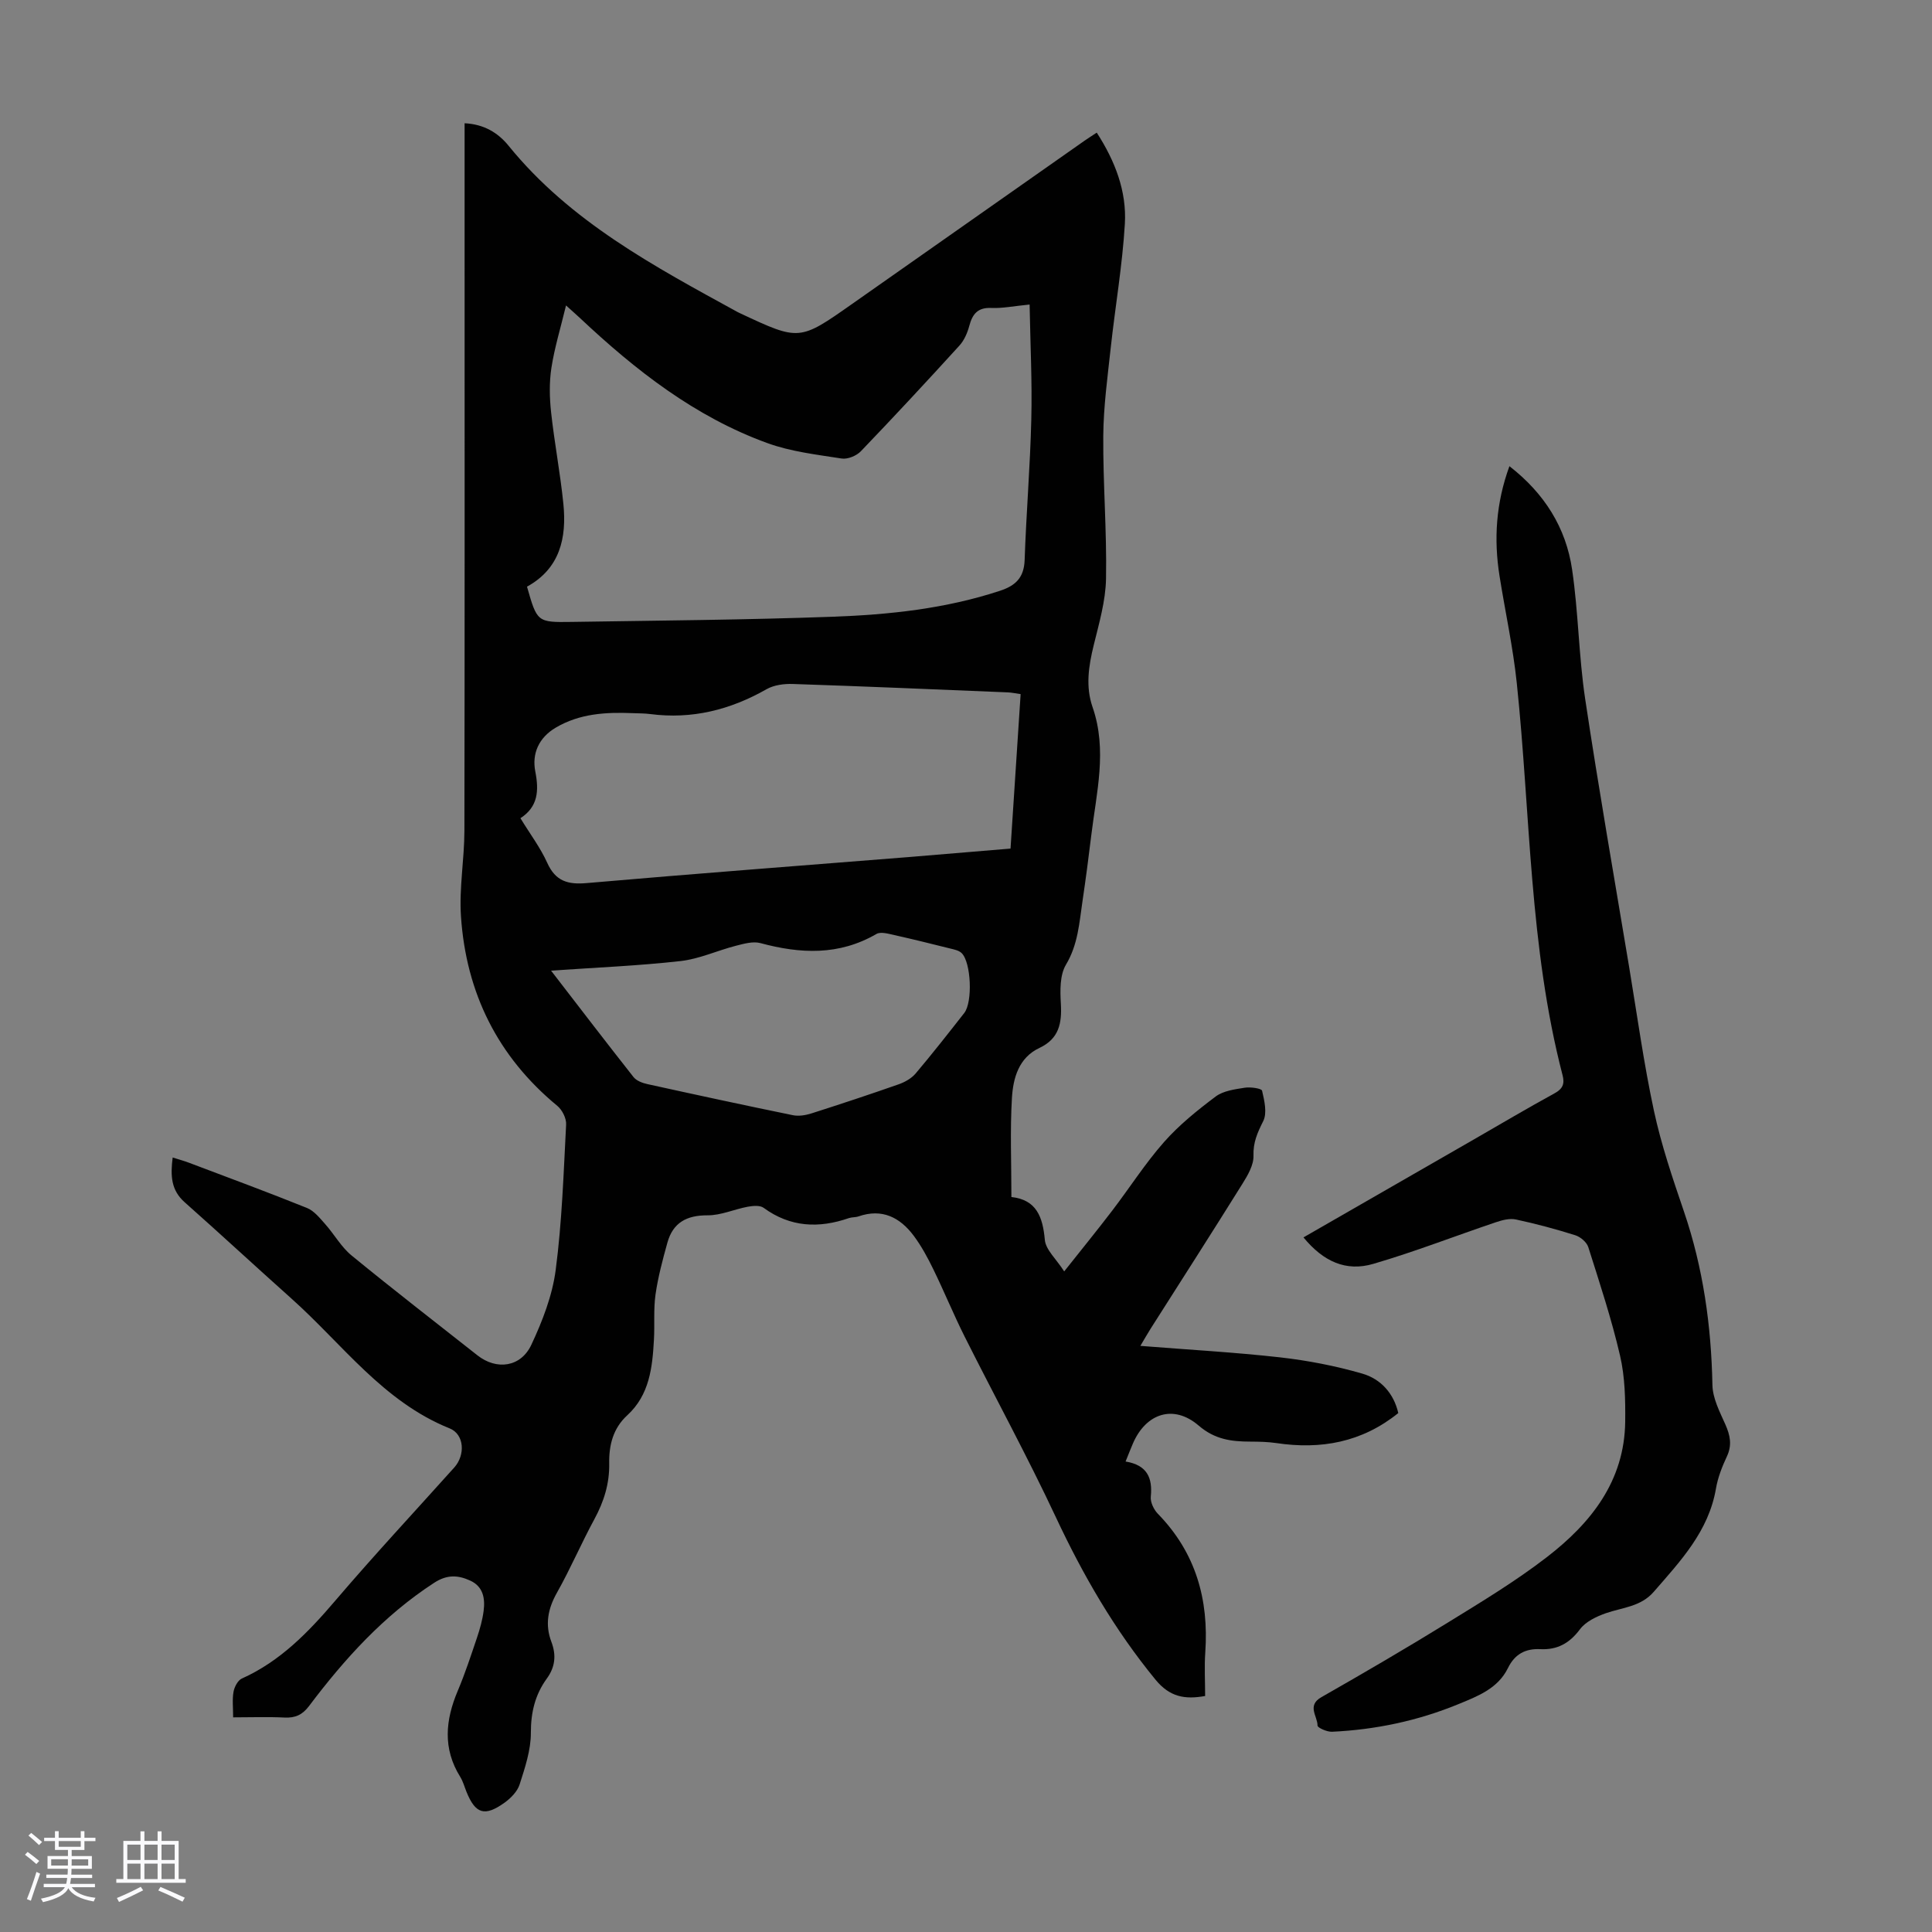 <svg enable-background="new 0 0 400 400" viewBox="0 0 400 400" xmlns="http://www.w3.org/2000/svg"><rect x="0" y="0" width="400" height="400" fill="#808080" stroke="none"/><path d="m5.17 384 .55-.58c.85.61 1.65 1.24 2.4 1.87l-.59.64c-.83-.73-1.62-1.38-2.36-1.93m1.22 9.53-.82-.34c.71-1.76 1.37-3.64 1.98-5.63.24.13.5.25.76.36-.6 1.67-1.24 3.54-1.92 5.61m-.5-13.5.57-.54c.56.44 1.31 1.06 2.26 1.87l-.64.64c-.68-.66-1.41-1.32-2.19-1.97m3.25.46h2.24v-1.36h.77v1.36h4.57v-1.36h.76v1.36h2.28v.69h-2.28v1.84h-2.64v1.26h4.18v2.64h-4.21c0 .45-.02.86-.05 1.21h4.32v.69h-4.38c-.04.34-.1.75-.19 1.22h5.15v.69h-4.82c.87 1.19 2.51 1.92 4.93 2.19-.17.31-.3.57-.37.76-2.77-.49-4.52-1.41-5.26-2.76-.56 1.26-2.3 2.23-5.24 2.9-.12-.24-.26-.48-.43-.72 2.73-.55 4.38-1.34 4.96-2.38h-4.38v-.69h4.65c.1-.38.17-.79.21-1.22h-4.32v-.69h4.4c.03-.34.05-.75.05-1.21h-4.2v-2.64h4.23v-1.26h-2.69v-1.84h-2.24zm1.46 4.46v1.29h3.45c.01-.4.02-.57.01-.53v-.32-.45h-3.46zm1.55-2.59h4.57v-1.19h-4.57zm6.11 2.59h-3.42v.77c-.01.19-.01.37-.02.53h3.44z" fill="#fafafc"/><path d="m32.63 379.16h.82v1.98h3.54v7.89h1.46v.78h-14.37v-.78h1.46v-7.89h3.54v-1.98h.82v1.98h2.73zm-3.49 11.48.5.73c-1.61.82-3.28 1.63-5 2.41-.13-.27-.28-.55-.44-.82 1.75-.72 3.4-1.49 4.94-2.32m-2.78-5.55h2.73v-3.18h-2.73zm0 3.95h2.73v-3.2h-2.73zm3.54-3.95h2.73v-3.18h-2.73zm0 3.95h2.73v-3.2h-2.73zm7.89 4.68c-1.84-.92-3.51-1.7-5.02-2.32l.45-.73c1.89.8 3.57 1.55 5.04 2.23zm-1.62-11.81h-2.73v3.18h2.73zm-2.73 7.13h2.73v-3.2h-2.73z" fill="#fafafc"/><g fill="#010101"><path d="m233.04 302.59c4.47.74 5.61 3.38 5.22 7.27-.12 1.14.62 2.69 1.47 3.56 7.84 8.04 10.57 17.73 9.81 28.7-.21 2.97-.03 5.97-.03 9.02-4.16.74-7.3.25-10.29-3.4-8.45-10.3-14.99-21.61-20.62-33.63-5.92-12.64-12.62-24.9-18.88-37.38-2.3-4.59-4.25-9.36-6.5-13.97-1.17-2.4-2.46-4.79-4.05-6.92-2.85-3.8-6.55-5.69-11.42-4-.62.22-1.35.14-1.98.35-6.24 2.16-12.14 1.92-17.68-2.13-.75-.55-2.21-.41-3.27-.22-2.8.52-5.57 1.8-8.34 1.78-4.32-.02-7.15 1.52-8.3 5.65-.98 3.53-1.94 7.11-2.46 10.73-.44 3.08-.15 6.26-.33 9.39-.32 5.73-.91 11.4-5.52 15.63-2.95 2.7-3.81 6.2-3.74 10.01.07 4.14-1.1 7.87-3.07 11.5-2.72 5.01-4.96 10.28-7.76 15.24-1.89 3.36-2.49 6.61-1.13 10.19 1.02 2.7.79 5.17-.96 7.57-2.42 3.33-3.31 7-3.3 11.24.01 3.57-1.22 7.21-2.33 10.69-.47 1.46-1.84 2.85-3.14 3.78-4.1 2.93-6.01 2.3-7.86-2.26-.42-1.04-.71-2.15-1.29-3.09-3.66-5.87-3.08-11.77-.51-17.84 1.52-3.6 2.74-7.33 3.99-11.03.6-1.79 1.12-3.64 1.36-5.51.33-2.56-.08-5.03-2.77-6.26-2.52-1.15-4.78-1.3-7.47.45-10.41 6.76-18.54 15.74-25.91 25.52-1.37 1.82-2.85 2.49-5.07 2.38-3.43-.17-6.87-.04-10.64-.04 0-2.02-.21-3.7.08-5.3.18-1 .88-2.35 1.71-2.73 8-3.59 13.82-9.64 19.4-16.18 7.99-9.36 16.38-18.37 24.6-27.53 2.3-2.57 2.1-6.86-.97-8.09-13.76-5.53-22.18-17.43-32.7-26.83-7.42-6.63-14.72-13.39-22.16-19.99-2.82-2.5-2.96-5.49-2.48-9.26 1.34.42 2.37.7 3.37 1.08 8.15 3.08 16.33 6.1 24.42 9.36 1.48.59 2.66 2.08 3.78 3.34 1.89 2.12 3.33 4.76 5.49 6.52 8.57 7.02 17.34 13.8 26.04 20.66 3.95 3.11 8.97 2.48 11.16-2.19 2.29-4.89 4.35-10.18 5.04-15.49 1.31-9.96 1.63-20.06 2.16-30.11.07-1.27-.81-3.03-1.82-3.86-12.36-10.2-18.88-23.41-19.95-39.21-.4-5.87.7-11.83.71-17.75.07-40.31.04-80.62.04-120.93 0-8.39 0-16.77 0-25.55 3.98.19 6.9 1.94 9.1 4.65 12.76 15.72 30.17 24.98 47.45 34.45.2.11.4.2.6.29 12.15 5.69 12.19 5.68 23.12-2.01 16.02-11.26 32.05-22.51 48.07-33.76.73-.51 1.48-.98 2.54-1.68 3.78 5.85 6.22 12.11 5.82 18.89-.51 8.57-1.99 17.08-2.92 25.62-.66 6.08-1.5 12.19-1.55 18.29-.07 9.84.75 19.7.57 29.54-.08 4.62-1.44 9.25-2.55 13.79-1.05 4.3-1.72 8.54-.23 12.83 3.08 8.88.79 17.69-.27 26.51-.55 4.55-1.15 9.1-1.82 13.64-.67 4.49-.92 8.97-3.42 13.15-1.29 2.16-1.22 5.38-1.06 8.09.23 4.03-.37 7.24-4.43 9.15-4.31 2.03-5.45 6.25-5.7 10.36-.4 6.68-.11 13.39-.11 20.51 5.19.57 6.49 4.1 6.92 8.86.18 2.06 2.34 3.94 4.01 6.54 3.75-4.73 6.91-8.61 9.94-12.58 3.6-4.71 6.81-9.76 10.72-14.19 3.13-3.55 6.92-6.6 10.72-9.45 1.58-1.18 3.94-1.48 6-1.81 1.19-.19 3.48.14 3.59.62.48 2.05 1.08 4.63.23 6.31-1.18 2.36-2.1 4.37-2.01 7.15.06 1.92-1.18 4.04-2.28 5.8-6.27 10.06-12.68 20.04-19.04 30.05-.58.92-1.12 1.87-2.1 3.52 10.04.8 19.53 1.32 28.95 2.38 5.72.65 11.46 1.76 16.99 3.36 3.86 1.11 6.54 4.13 7.46 8.17-7.55 6.08-16.05 7.59-25.27 6.21-1.76-.26-3.57-.29-5.36-.3-3.91-.01-7.32-.42-10.7-3.32-5.2-4.47-10.93-2.54-13.62 3.73-.45 1.05-.86 2.09-1.51 3.71zm-19.87-239.54c-3.3.32-5.62.81-7.91.71-2.84-.13-3.92 1.25-4.58 3.71-.39 1.46-1.06 3.01-2.06 4.1-6.71 7.37-13.49 14.67-20.39 21.86-.91.95-2.75 1.7-3.99 1.5-5.17-.81-10.49-1.42-15.36-3.19-14.99-5.44-27.31-15.09-38.8-25.89-.84-.79-1.71-1.54-2.89-2.61-1.14 4.71-2.39 8.78-3.03 12.94-.46 3-.39 6.15-.06 9.19.69 6.33 1.9 12.6 2.54 18.94.72 7.08-.73 13.42-7.53 17.15 2.09 7.32 2.09 7.41 9.24 7.3 18-.28 36.01-.42 54-1.07 11.73-.42 23.42-1.66 34.7-5.38 3.23-1.06 4.96-2.73 5.09-6.36.33-9.73 1.15-19.44 1.38-29.16.19-7.7-.2-15.39-.35-23.74zm-3.95 112.64c.7-10.77 1.39-21.31 2.09-31.98-1.12-.16-1.87-.33-2.63-.36-14.85-.61-29.71-1.25-44.56-1.74-1.8-.06-3.88.21-5.41 1.08-7.52 4.28-15.44 6.27-24.07 5.15-1.21-.16-2.45-.14-3.68-.19-5.53-.23-10.95.08-15.9 3-3.52 2.08-4.96 5.38-4.23 9.09.78 4 .56 7.3-3.08 9.66 2.02 3.31 4.14 6.11 5.55 9.24 1.72 3.82 4.28 4.54 8.2 4.19 22.27-1.94 44.56-3.62 66.84-5.4 6.89-.57 13.79-1.15 20.88-1.74zm-95.13 25.27c6.01 7.79 11.49 14.96 17.08 22.04.61.77 1.84 1.23 2.86 1.45 10.03 2.21 20.07 4.38 30.13 6.44 1.21.25 2.63.01 3.84-.37 6.04-1.93 12.06-3.92 18.04-6.02 1.29-.45 2.66-1.22 3.52-2.23 3.46-4.09 6.77-8.32 10.08-12.54 1.77-2.26 1.43-10.49-.55-12.41-.57-.55-1.54-.74-2.36-.94-3.85-.96-7.69-1.92-11.56-2.78-1.22-.27-2.82-.75-3.72-.23-7.75 4.5-15.74 4.12-24.01 1.89-1.55-.42-3.46.14-5.12.56-3.84.99-7.56 2.73-11.44 3.16-8.63.97-17.34 1.33-26.79 1.98z"/><path d="m269.87 256.19c11.94-6.87 23.66-13.6 35.38-20.34 5.52-3.18 11.01-6.43 16.6-9.49 1.71-.93 2.13-1.98 1.66-3.76-6.92-26.63-6.63-54.1-9.48-81.21-.78-7.43-2.4-14.76-3.57-22.15-1.21-7.61-.74-15.08 2.05-22.72 7.25 5.63 11.71 12.73 12.98 21.41 1.3 8.84 1.37 17.86 2.69 26.69 2.79 18.58 6.03 37.08 9.12 55.61 1.65 9.93 3.02 19.92 5.13 29.75 1.52 7.07 3.87 13.98 6.21 20.84 3.98 11.67 5.66 23.64 5.9 35.93.05 2.74 1.5 5.53 2.66 8.13 1.01 2.27 1.45 4.29.33 6.67-.99 2.11-1.87 4.36-2.26 6.65-1.52 8.85-7.34 14.99-12.89 21.38-2.69 3.09-6.45 3.22-9.88 4.41-1.97.69-4.21 1.75-5.39 3.34-2.17 2.91-4.71 4.29-8.22 4.11-3.09-.15-5.29 1.05-6.69 3.92-2.1 4.28-6.33 5.85-10.34 7.5-8.34 3.42-17.08 5.26-26.08 5.68-1.03.05-3-.83-3-1.28.01-1.94-2.27-4.13.8-5.88 8.84-5.04 17.63-10.17 26.29-15.51 6.94-4.28 13.96-8.52 20.4-13.49 9.11-7.03 16.06-15.73 16.21-28.02.05-4.56-.04-9.26-1.06-13.66-1.76-7.6-4.22-15.04-6.58-22.49-.32-1.02-1.61-2.12-2.68-2.46-4.05-1.28-8.16-2.38-12.31-3.27-1.29-.28-2.83.13-4.14.57-8.46 2.85-16.79 6.11-25.35 8.61-5.68 1.68-10.38-.47-14.49-5.47z"/></g></svg>